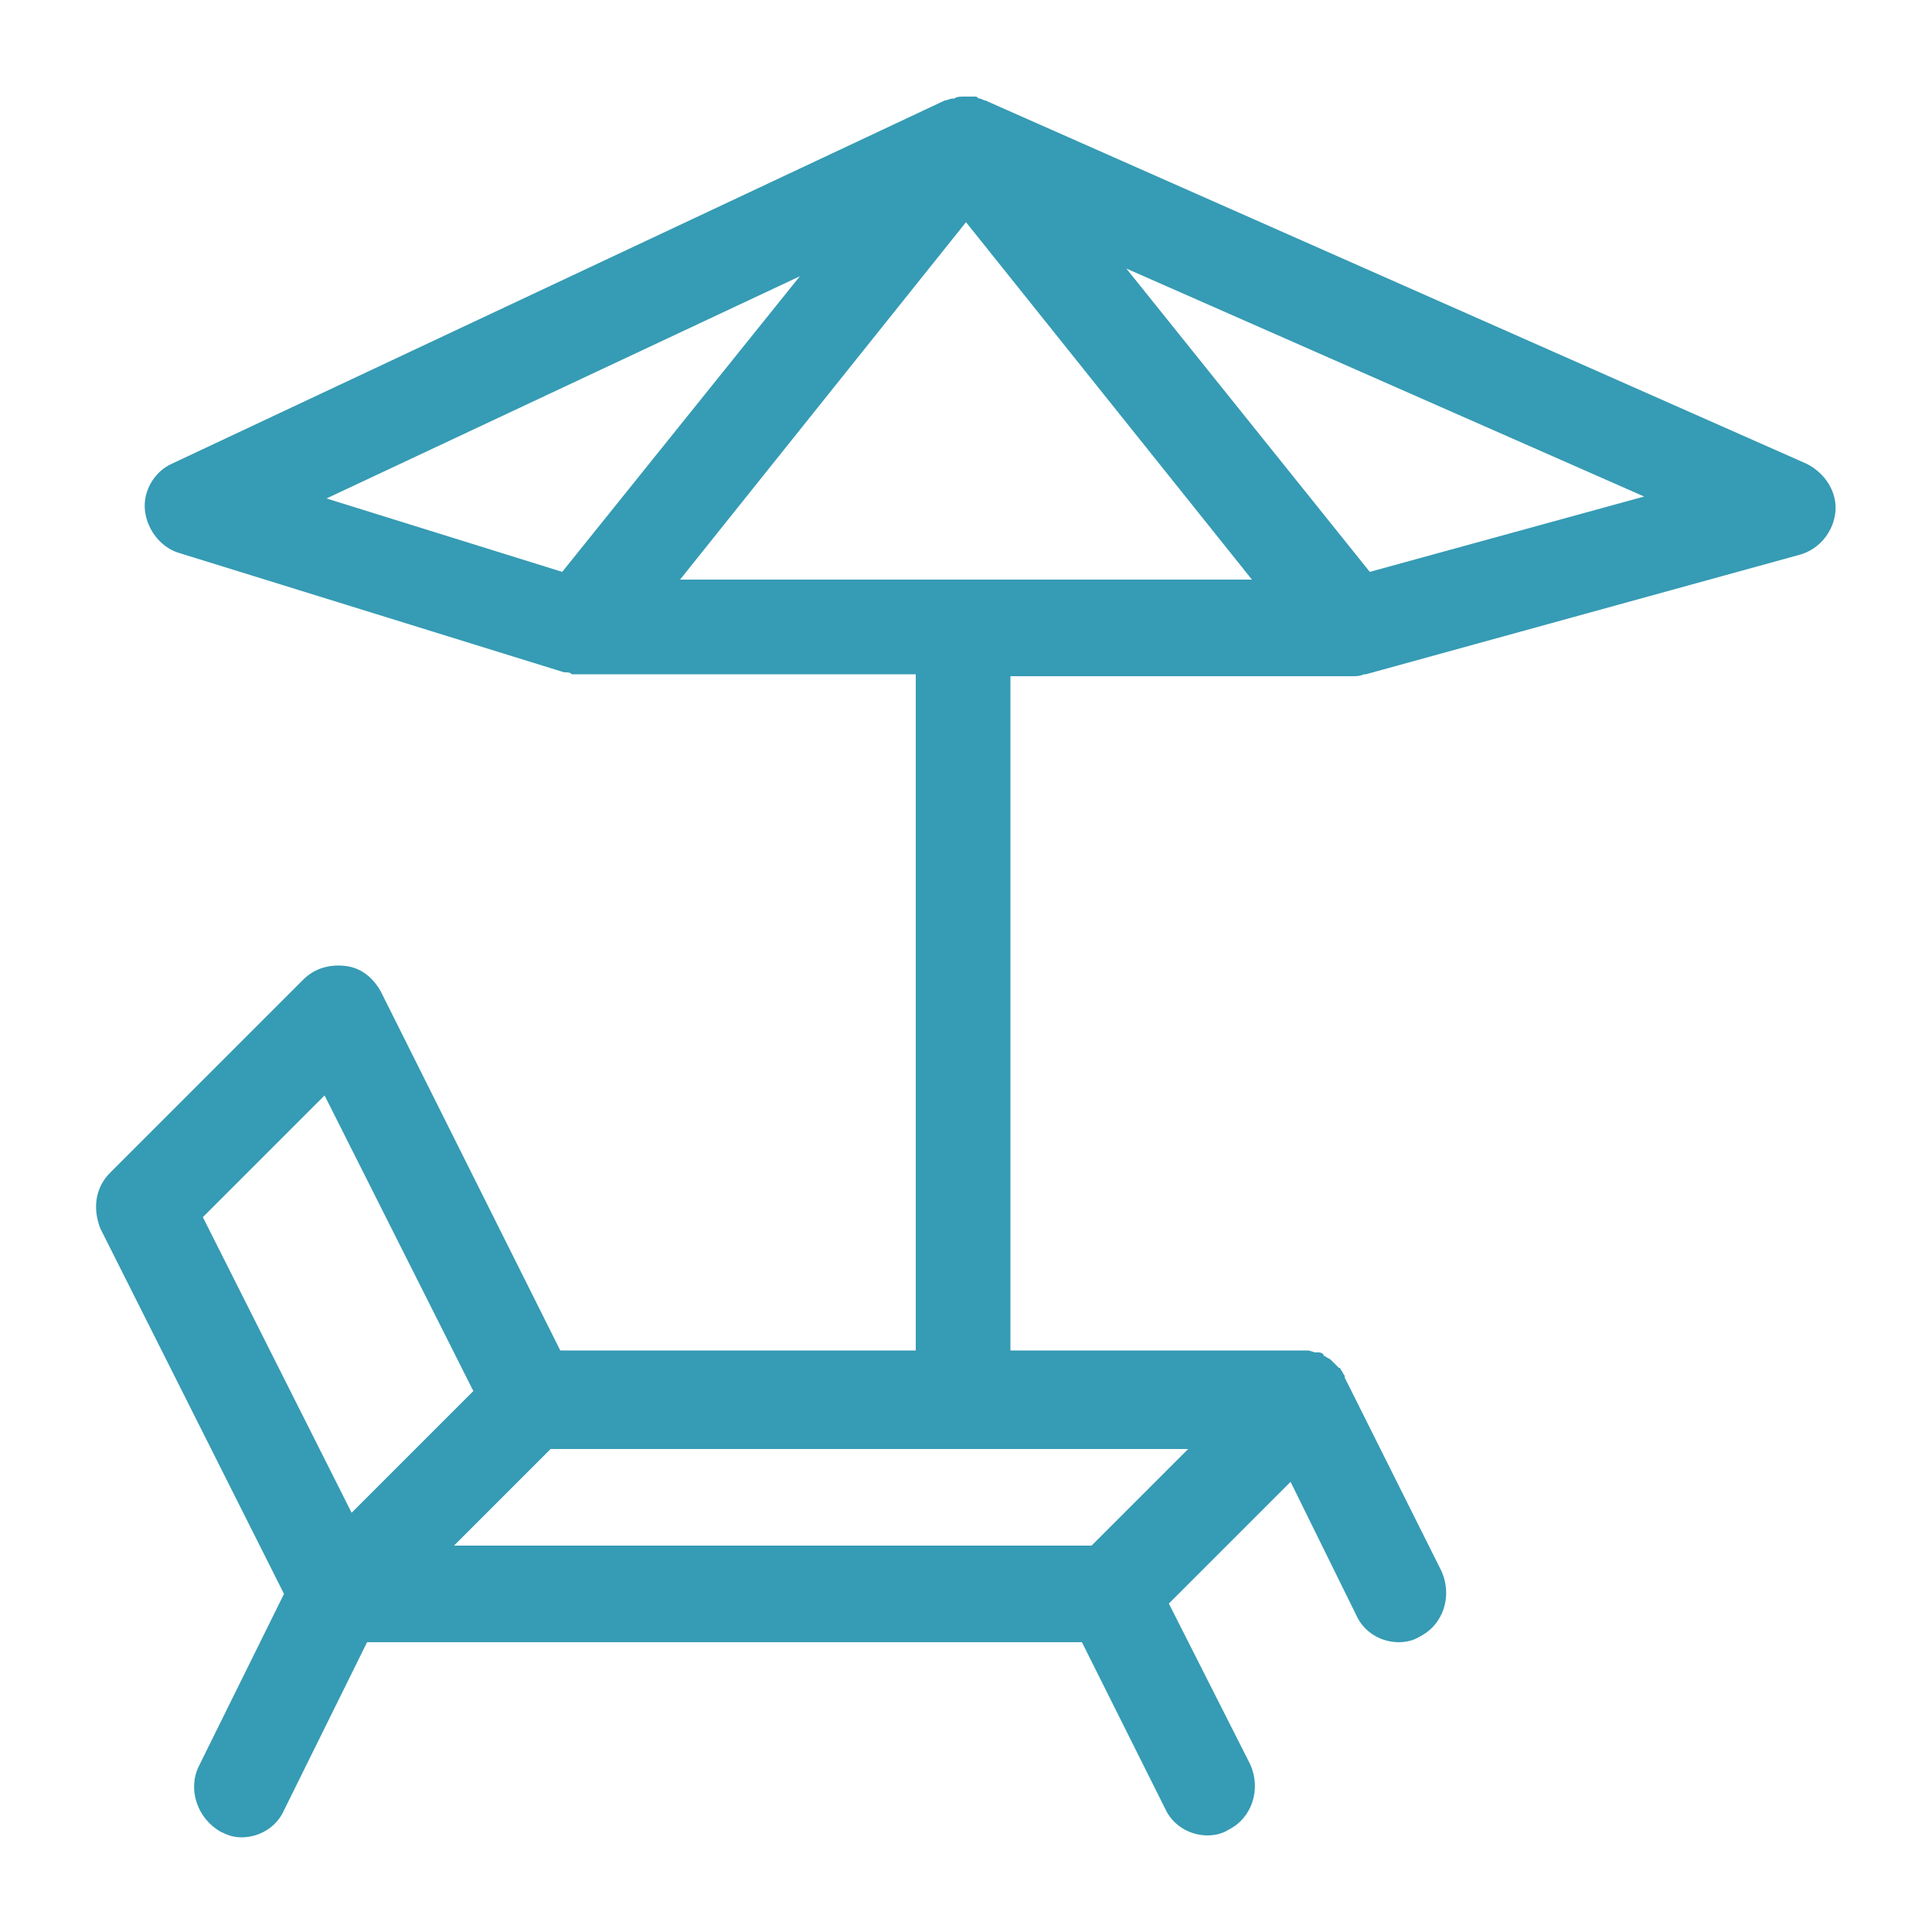<?xml version="1.0" encoding="utf-8"?>
<!-- Generator: Adobe Illustrator 23.0.3, SVG Export Plug-In . SVG Version: 6.00 Build 0)  -->
<svg version="1.1" id="Ebene_1" xmlns="http://www.w3.org/2000/svg" xmlns:xlink="http://www.w3.org/1999/xlink" x="0px" y="0px"
	 viewBox="0 0 100 100" style="enable-background:new 0 0 100 100;" xml:space="preserve">
<style type="text/css">
	.st0{fill:#369BB4;}
</style>
<path class="st0" d="M14.7,82.5l-4.4,8.9c-0.6,1.2-0.1,2.7,1.1,3.4c0.4,0.2,0.7,0.3,1.1,0.3c0.9,0,1.8-0.5,2.2-1.4L19,85H56l4.3,8.6
	c0.4,0.9,1.3,1.4,2.2,1.4c0.4,0,0.8-0.1,1.1-0.3c1.2-0.6,1.7-2.1,1.1-3.4L60.5,83l6.3-6.3l3.4,6.9c0.4,0.9,1.3,1.4,2.2,1.4
	c0.4,0,0.8-0.1,1.1-0.3c1.2-0.6,1.7-2.1,1.1-3.4l-5-10c0,0,0,0,0-0.1c-0.1-0.1-0.1-0.2-0.2-0.3c0,0,0-0.1-0.1-0.1
	c-0.1-0.1-0.2-0.2-0.3-0.3c0,0-0.1-0.1-0.1-0.1c-0.1-0.1-0.2-0.1-0.3-0.2c0,0-0.1,0-0.1-0.1c-0.1-0.1-0.2-0.1-0.3-0.1
	c0,0-0.1,0-0.1,0c-0.1,0-0.3-0.1-0.4-0.1c0,0-0.1,0-0.1,0c-0.1,0-0.2,0-0.3,0h-15V35H70h0h0c0.2,0,0.4,0,0.6-0.1c0,0,0,0,0.1,0
	l22.5-6.2c1-0.3,1.7-1.2,1.8-2.2s-0.5-2-1.5-2.5L51,5.2c-0.1,0-0.2-0.1-0.3-0.1c-0.1,0-0.1-0.1-0.2-0.1c-0.1,0-0.2,0-0.4,0
	c-0.1,0-0.1,0-0.2,0c0,0,0,0,0,0c-0.2,0-0.4,0-0.5,0.1c0,0-0.1,0-0.1,0c-0.1,0-0.3,0.1-0.4,0.1L8.9,24c-0.9,0.4-1.5,1.4-1.4,2.4
	c0.1,1,0.8,1.9,1.7,2.2l20,6.2c0,0,0,0,0,0c0,0,0.1,0,0.1,0c0.1,0,0.2,0,0.3,0.1c0.1,0,0.1,0,0.2,0c0,0,0.1,0,0.1,0h17.5v35H29
	l-9.3-18.6c-0.4-0.7-1-1.2-1.8-1.3c-0.8-0.1-1.6,0.1-2.2,0.7l-10,10c-0.8,0.8-0.9,1.9-0.5,2.9L14.7,82.5z M85.1,25.7l-14.2,3.9
	L58.3,13.9L85.1,25.7z M29.1,29.6l-12.2-3.8l24.5-11.5L29.1,29.6z M35.2,30L50,11.5L64.8,30H35.2z M61.5,75l-5,5H23.5l5-5H61.5z
	 M16.8,56.7L24.5,72l-6.3,6.3L10.5,63L16.8,56.7z"/>
</svg>
